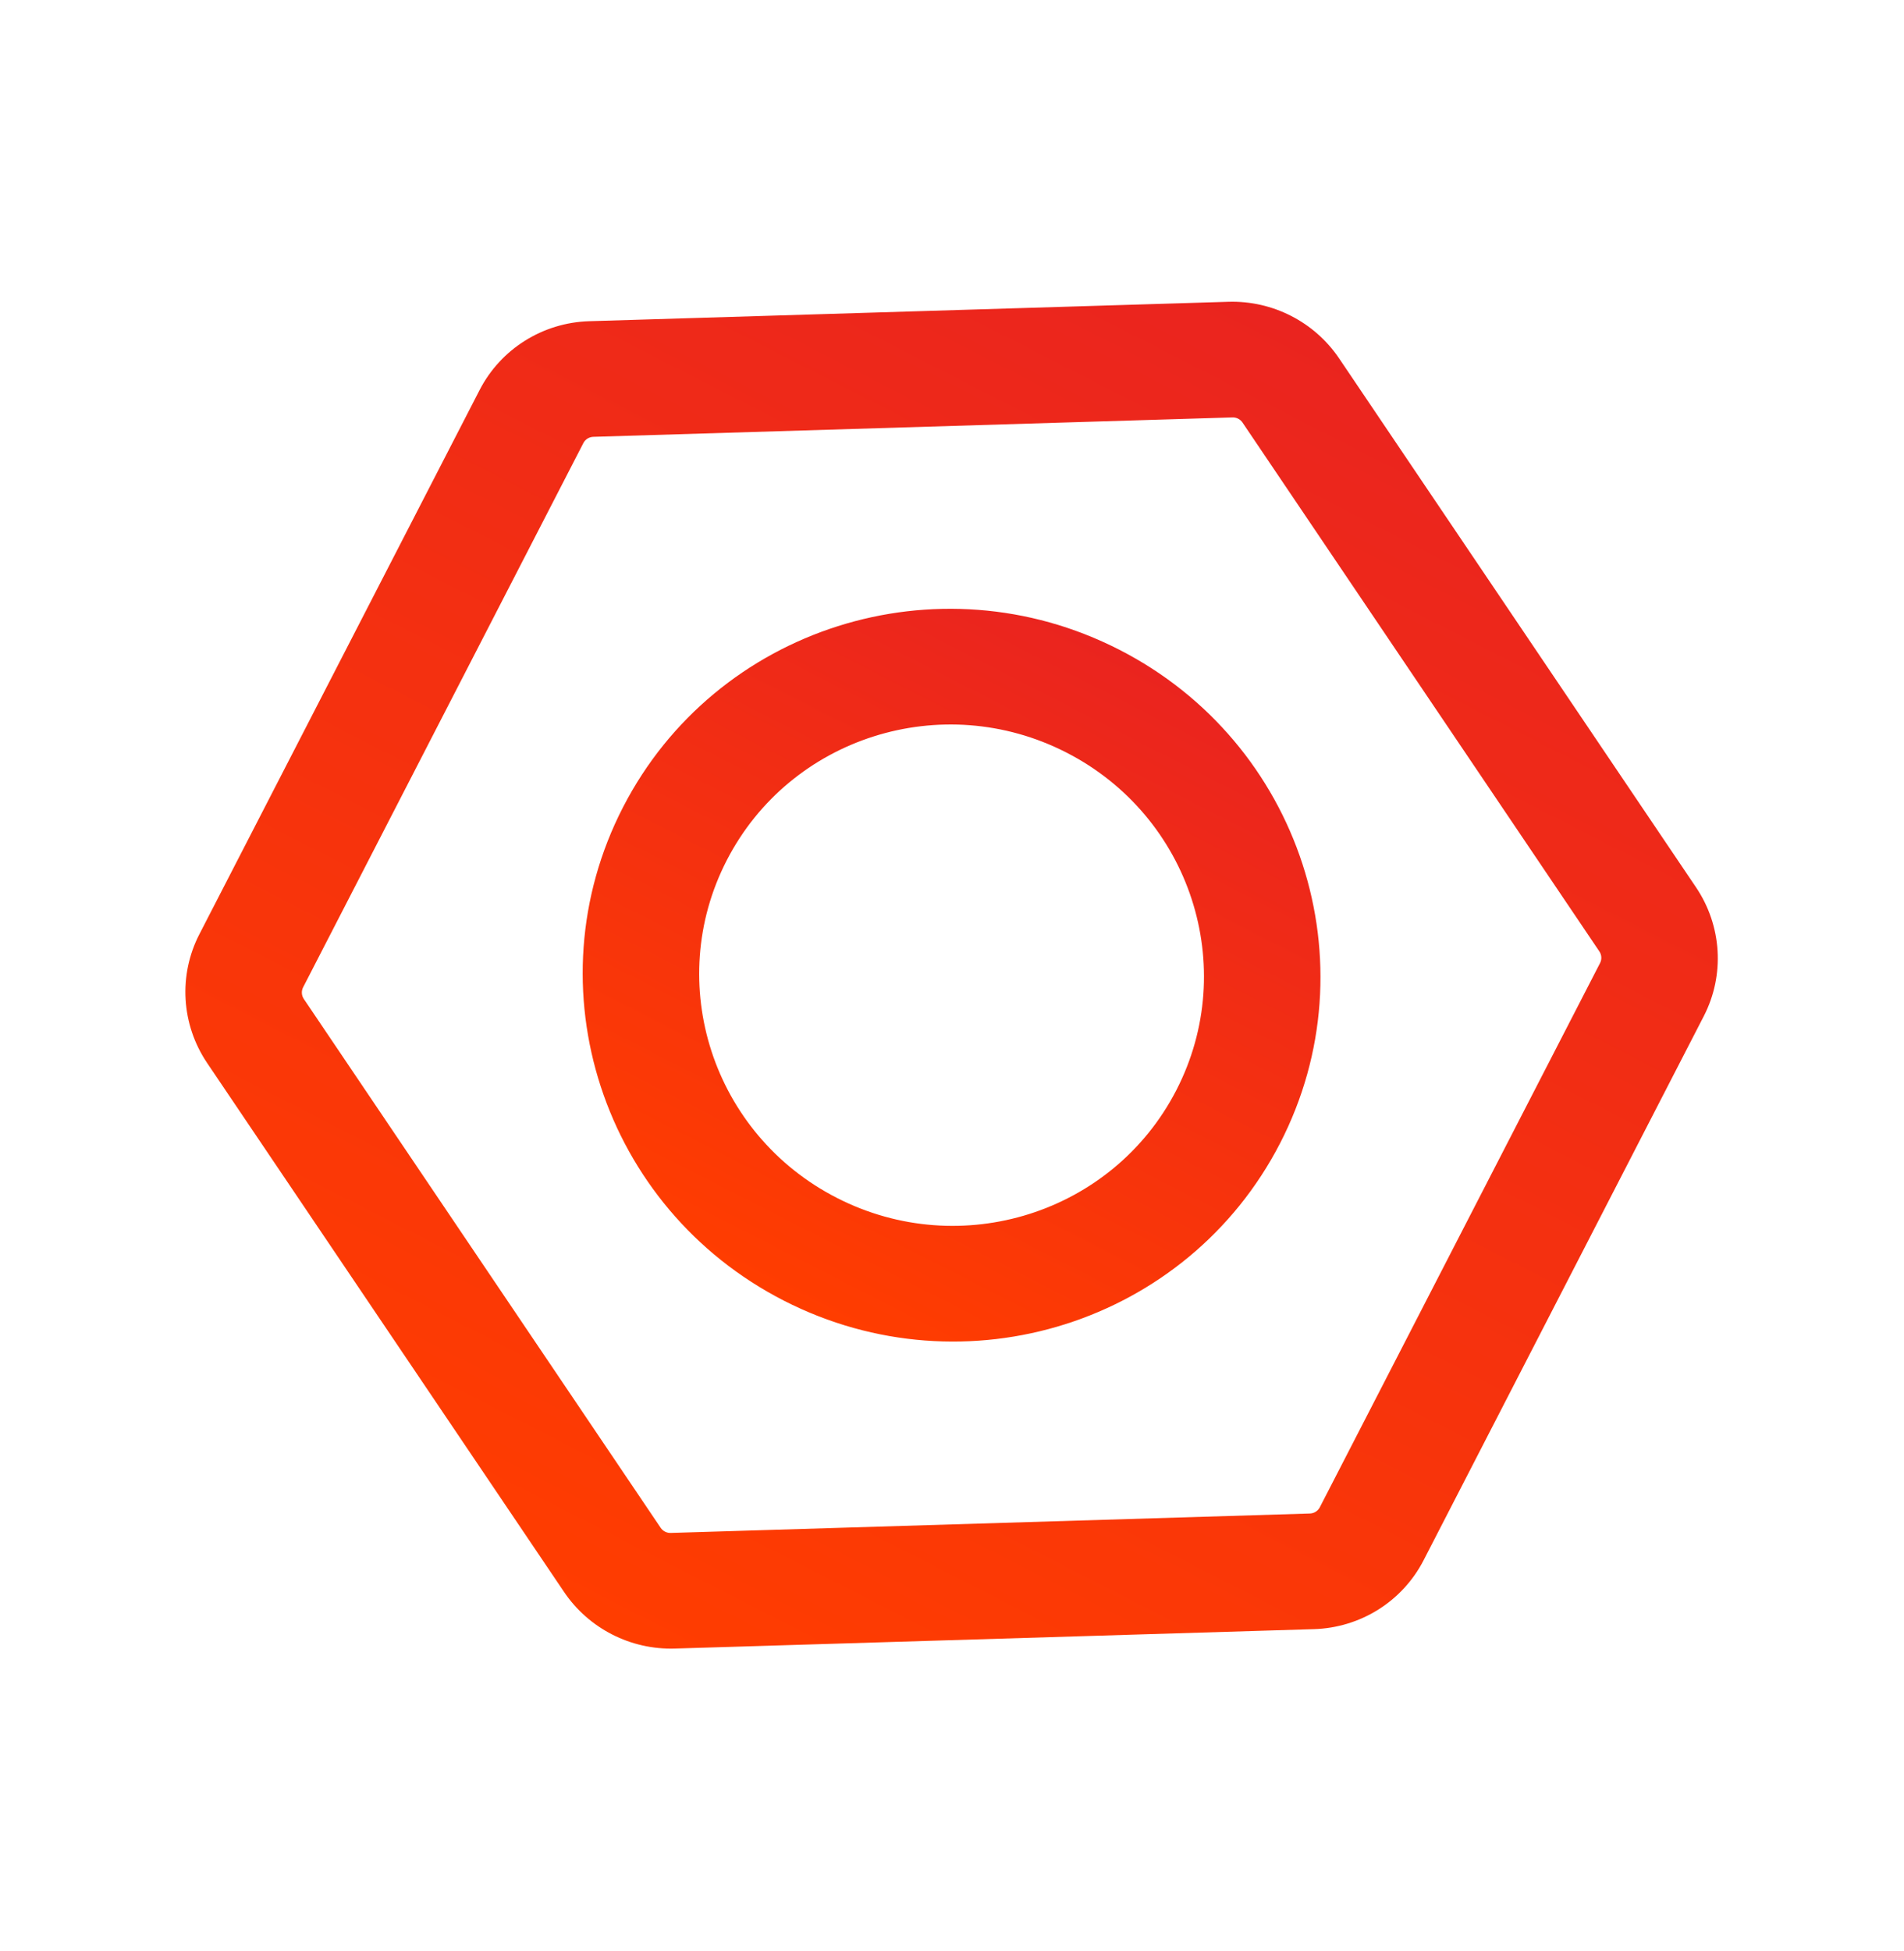 <?xml version="1.0" encoding="UTF-8"?> <svg xmlns="http://www.w3.org/2000/svg" width="328" height="336" viewBox="0 0 328 336" fill="none"> <g filter="url(#filter0_d_263_2165)"> <path fill-rule="evenodd" clip-rule="evenodd" d="M211.604 51.974C219.224 51.742 226.444 55.434 230.698 61.737L292.167 152.808C296.638 159.434 297.153 167.929 293.51 175.001L245.236 268.72C241.593 275.793 234.365 280.329 226.355 280.573L116.254 283.917C108.634 284.149 101.413 280.458 97.159 274.154L35.691 183.083C31.219 176.457 30.705 167.962 34.348 160.889L82.622 67.171C86.265 60.099 93.492 55.562 101.502 55.318L211.604 51.974ZM214.047 72.774C213.661 72.201 213.005 71.866 212.313 71.887L102.21 75.231C101.482 75.254 100.825 75.666 100.494 76.309L52.22 170.027C51.889 170.67 51.935 171.443 52.341 172.046L113.81 263.117C114.197 263.69 114.853 264.025 115.545 264.004L225.647 260.66C226.376 260.637 227.033 260.225 227.364 259.581L275.638 165.863C275.969 165.22 275.923 164.448 275.515 163.845L214.047 72.774Z" fill="url(#paint0_linear_263_2165)"></path> <path fill-rule="evenodd" clip-rule="evenodd" d="M107.333 139.009C123.281 108.048 161.548 95.905 192.804 111.887C224.061 127.869 236.47 165.923 220.522 196.884C204.574 227.846 166.308 239.989 135.051 224.007C103.795 208.025 91.385 169.971 107.333 139.009ZM183.685 129.59C162.3 118.655 136.117 126.964 125.205 148.147C114.294 169.331 122.785 195.369 144.17 206.303C165.556 217.238 191.739 208.93 202.65 187.746C213.562 166.563 205.071 140.525 183.685 129.59Z" fill="url(#paint1_linear_263_2165)"></path> </g> <defs> <filter id="filter0_d_263_2165" x="1.937" y="21.963" width="323.984" height="291.965" filterUnits="userSpaceOnUse" color-interpolation-filters="sRGB"> <feFlood flood-opacity="0" result="BackgroundImageFix"></feFlood> <feColorMatrix in="SourceAlpha" type="matrix" values="0 0 0 0 0 0 0 0 0 0 0 0 0 0 0 0 0 0 127 0" result="hardAlpha"></feColorMatrix> <feOffset></feOffset> <feGaussianBlur stdDeviation="15"></feGaussianBlur> <feComposite in2="hardAlpha" operator="out"></feComposite> <feColorMatrix type="matrix" values="0 0 0 0 1 0 0 0 0 0.074 0 0 0 0 0 0 0 0 1 0"></feColorMatrix> <feBlend mode="normal" in2="BackgroundImageFix" result="effect1_dropShadow_263_2165"></feBlend> <feBlend mode="normal" in="SourceGraphic" in2="effect1_dropShadow_263_2165" result="shape"></feBlend> </filter> <linearGradient id="paint0_linear_263_2165" x1="222.413" y1="54.404" x2="106.125" y2="281.834" gradientUnits="userSpaceOnUse"> <stop stop-color="#EA241F"></stop> <stop offset="1" stop-color="#FF3D00"></stop> </linearGradient> <linearGradient id="paint1_linear_263_2165" x1="192.804" y1="111.887" x2="135.388" y2="224.178" gradientUnits="userSpaceOnUse"> <stop stop-color="#EA241F"></stop> <stop offset="1" stop-color="#FF3D00"></stop> </linearGradient> </defs> </svg> 